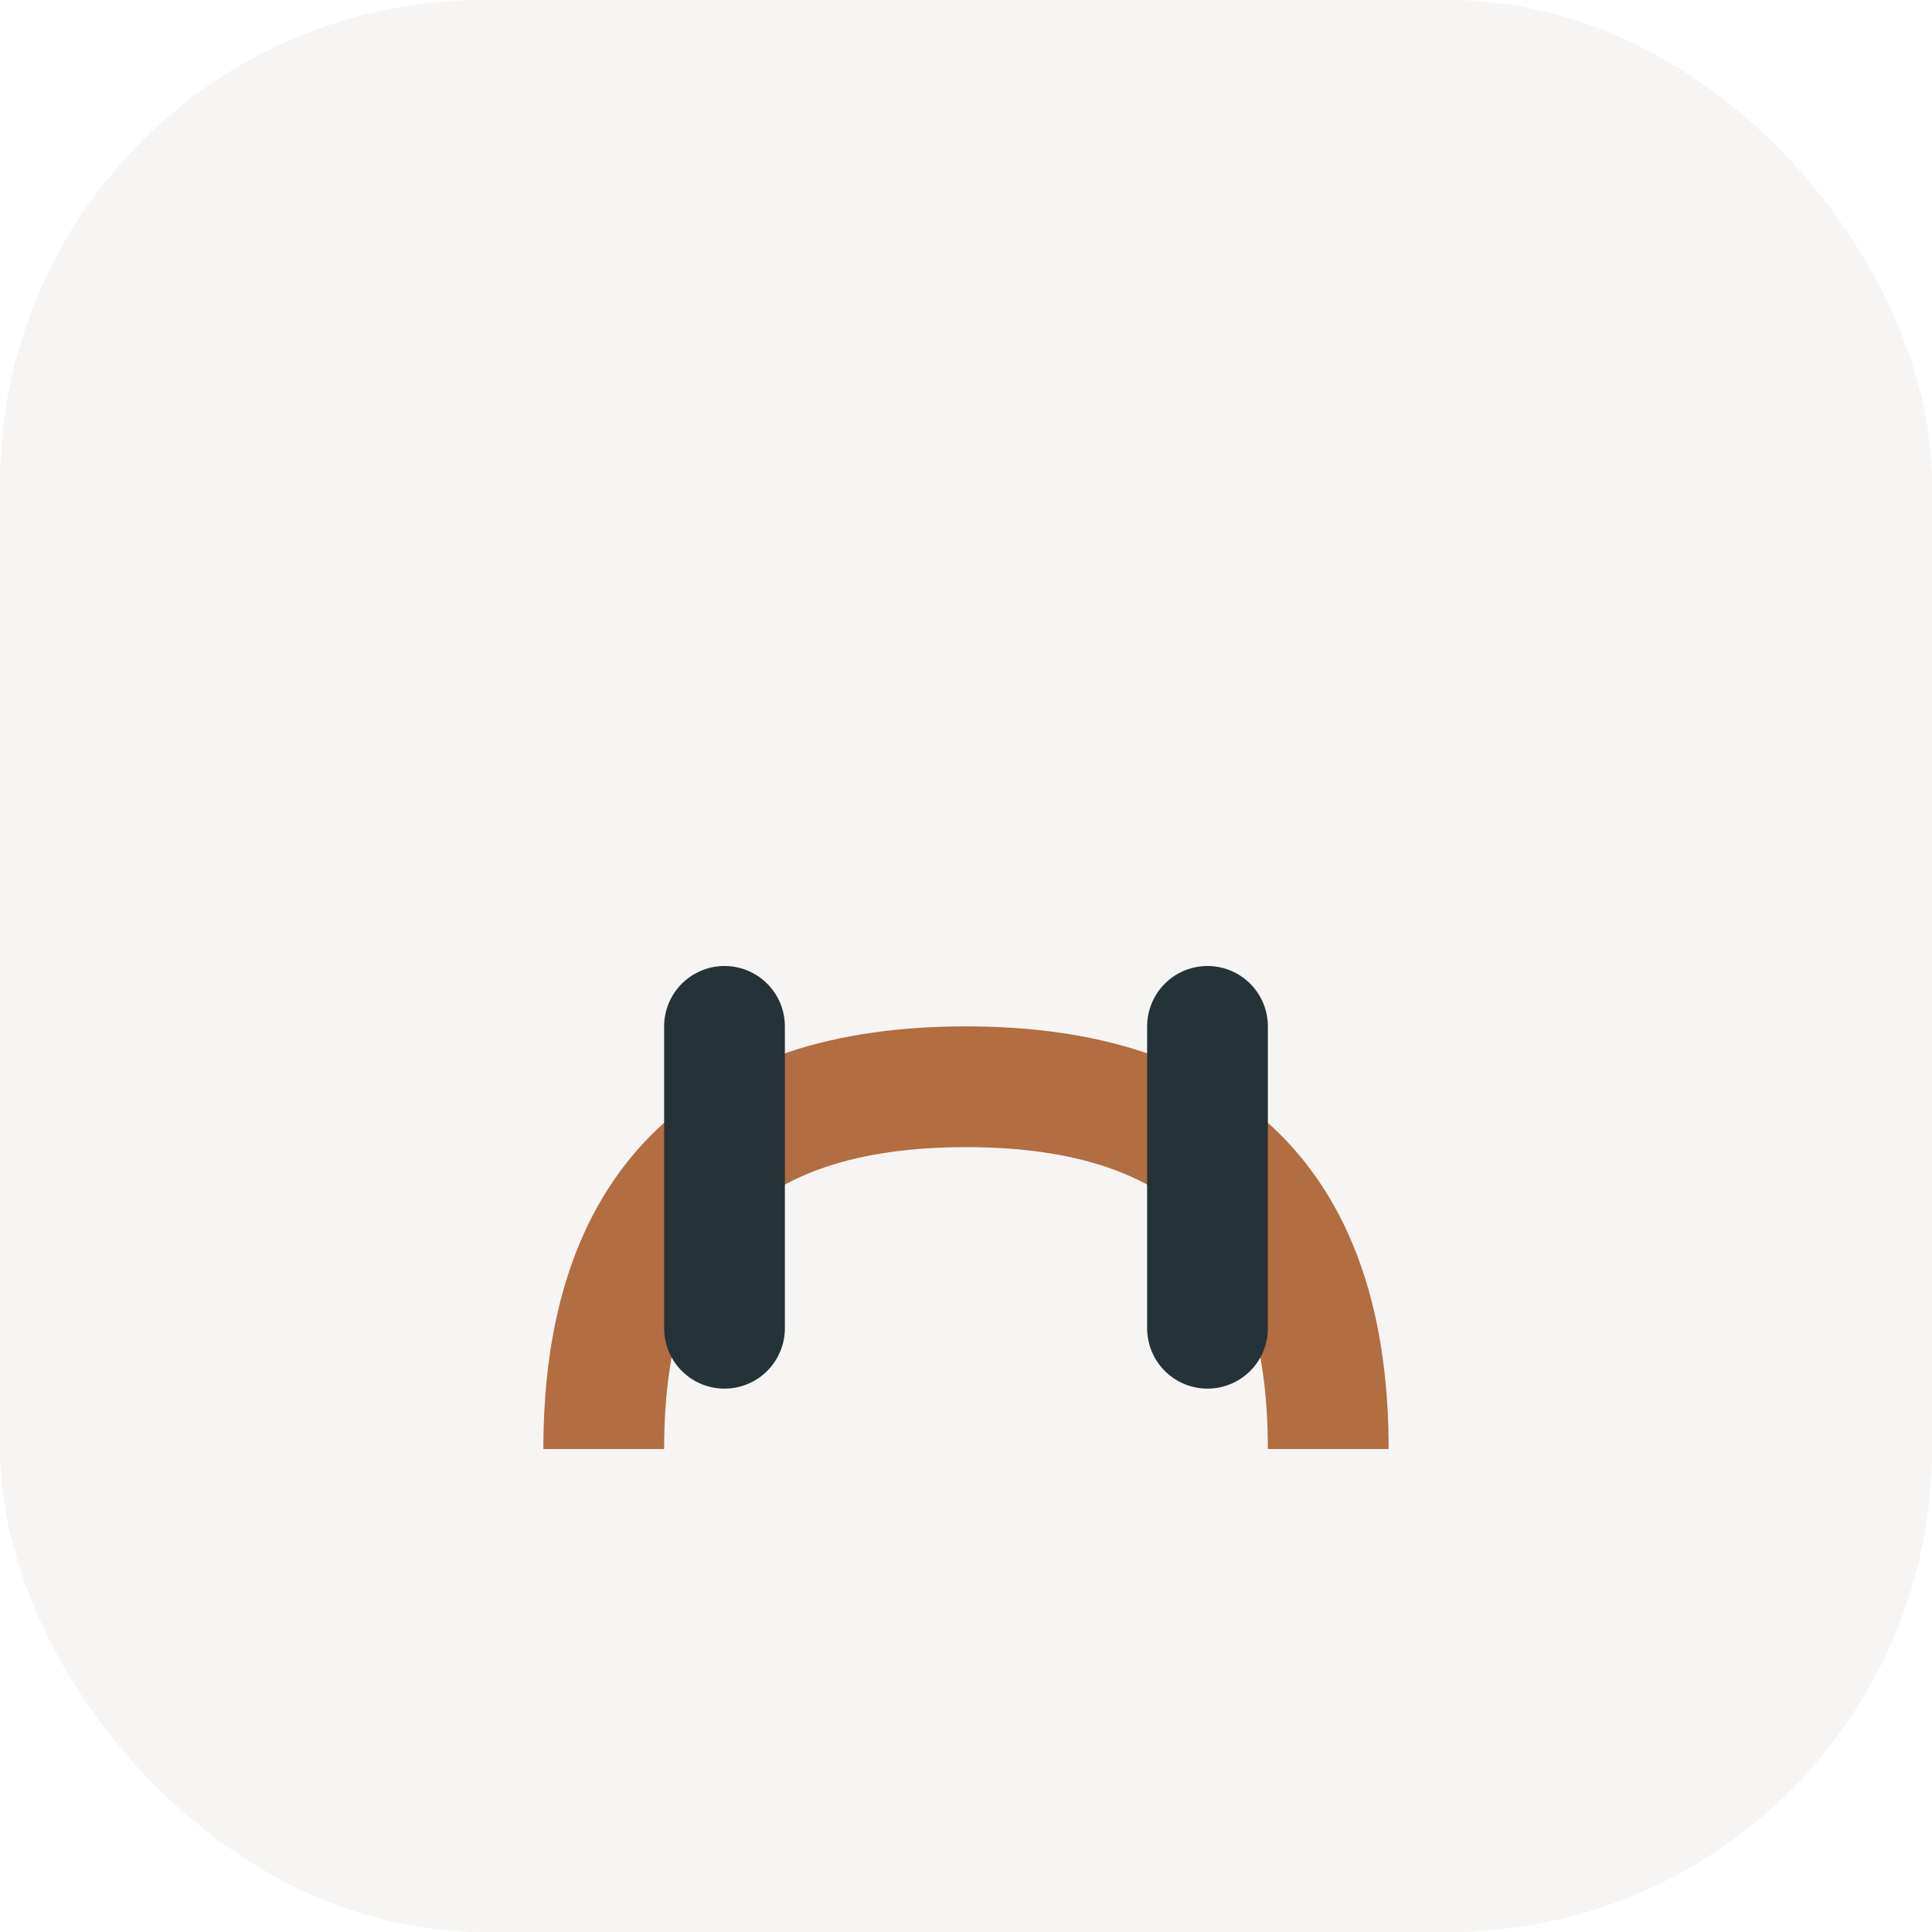 <?xml version="1.0" encoding="UTF-8"?>
<svg xmlns="http://www.w3.org/2000/svg" width="32" height="32" viewBox="0 0 32 32"><rect width="32" height="32" rx="8" fill="#F6F5F3"/><path d="M10 24c0-4 2-6 6-6s6 2 6 6" stroke="#B26D40" stroke-width="2" fill="none"/><path d="M12 22v-5M20 22v-5" stroke="#253238" stroke-width="2" stroke-linecap="round"/></svg>